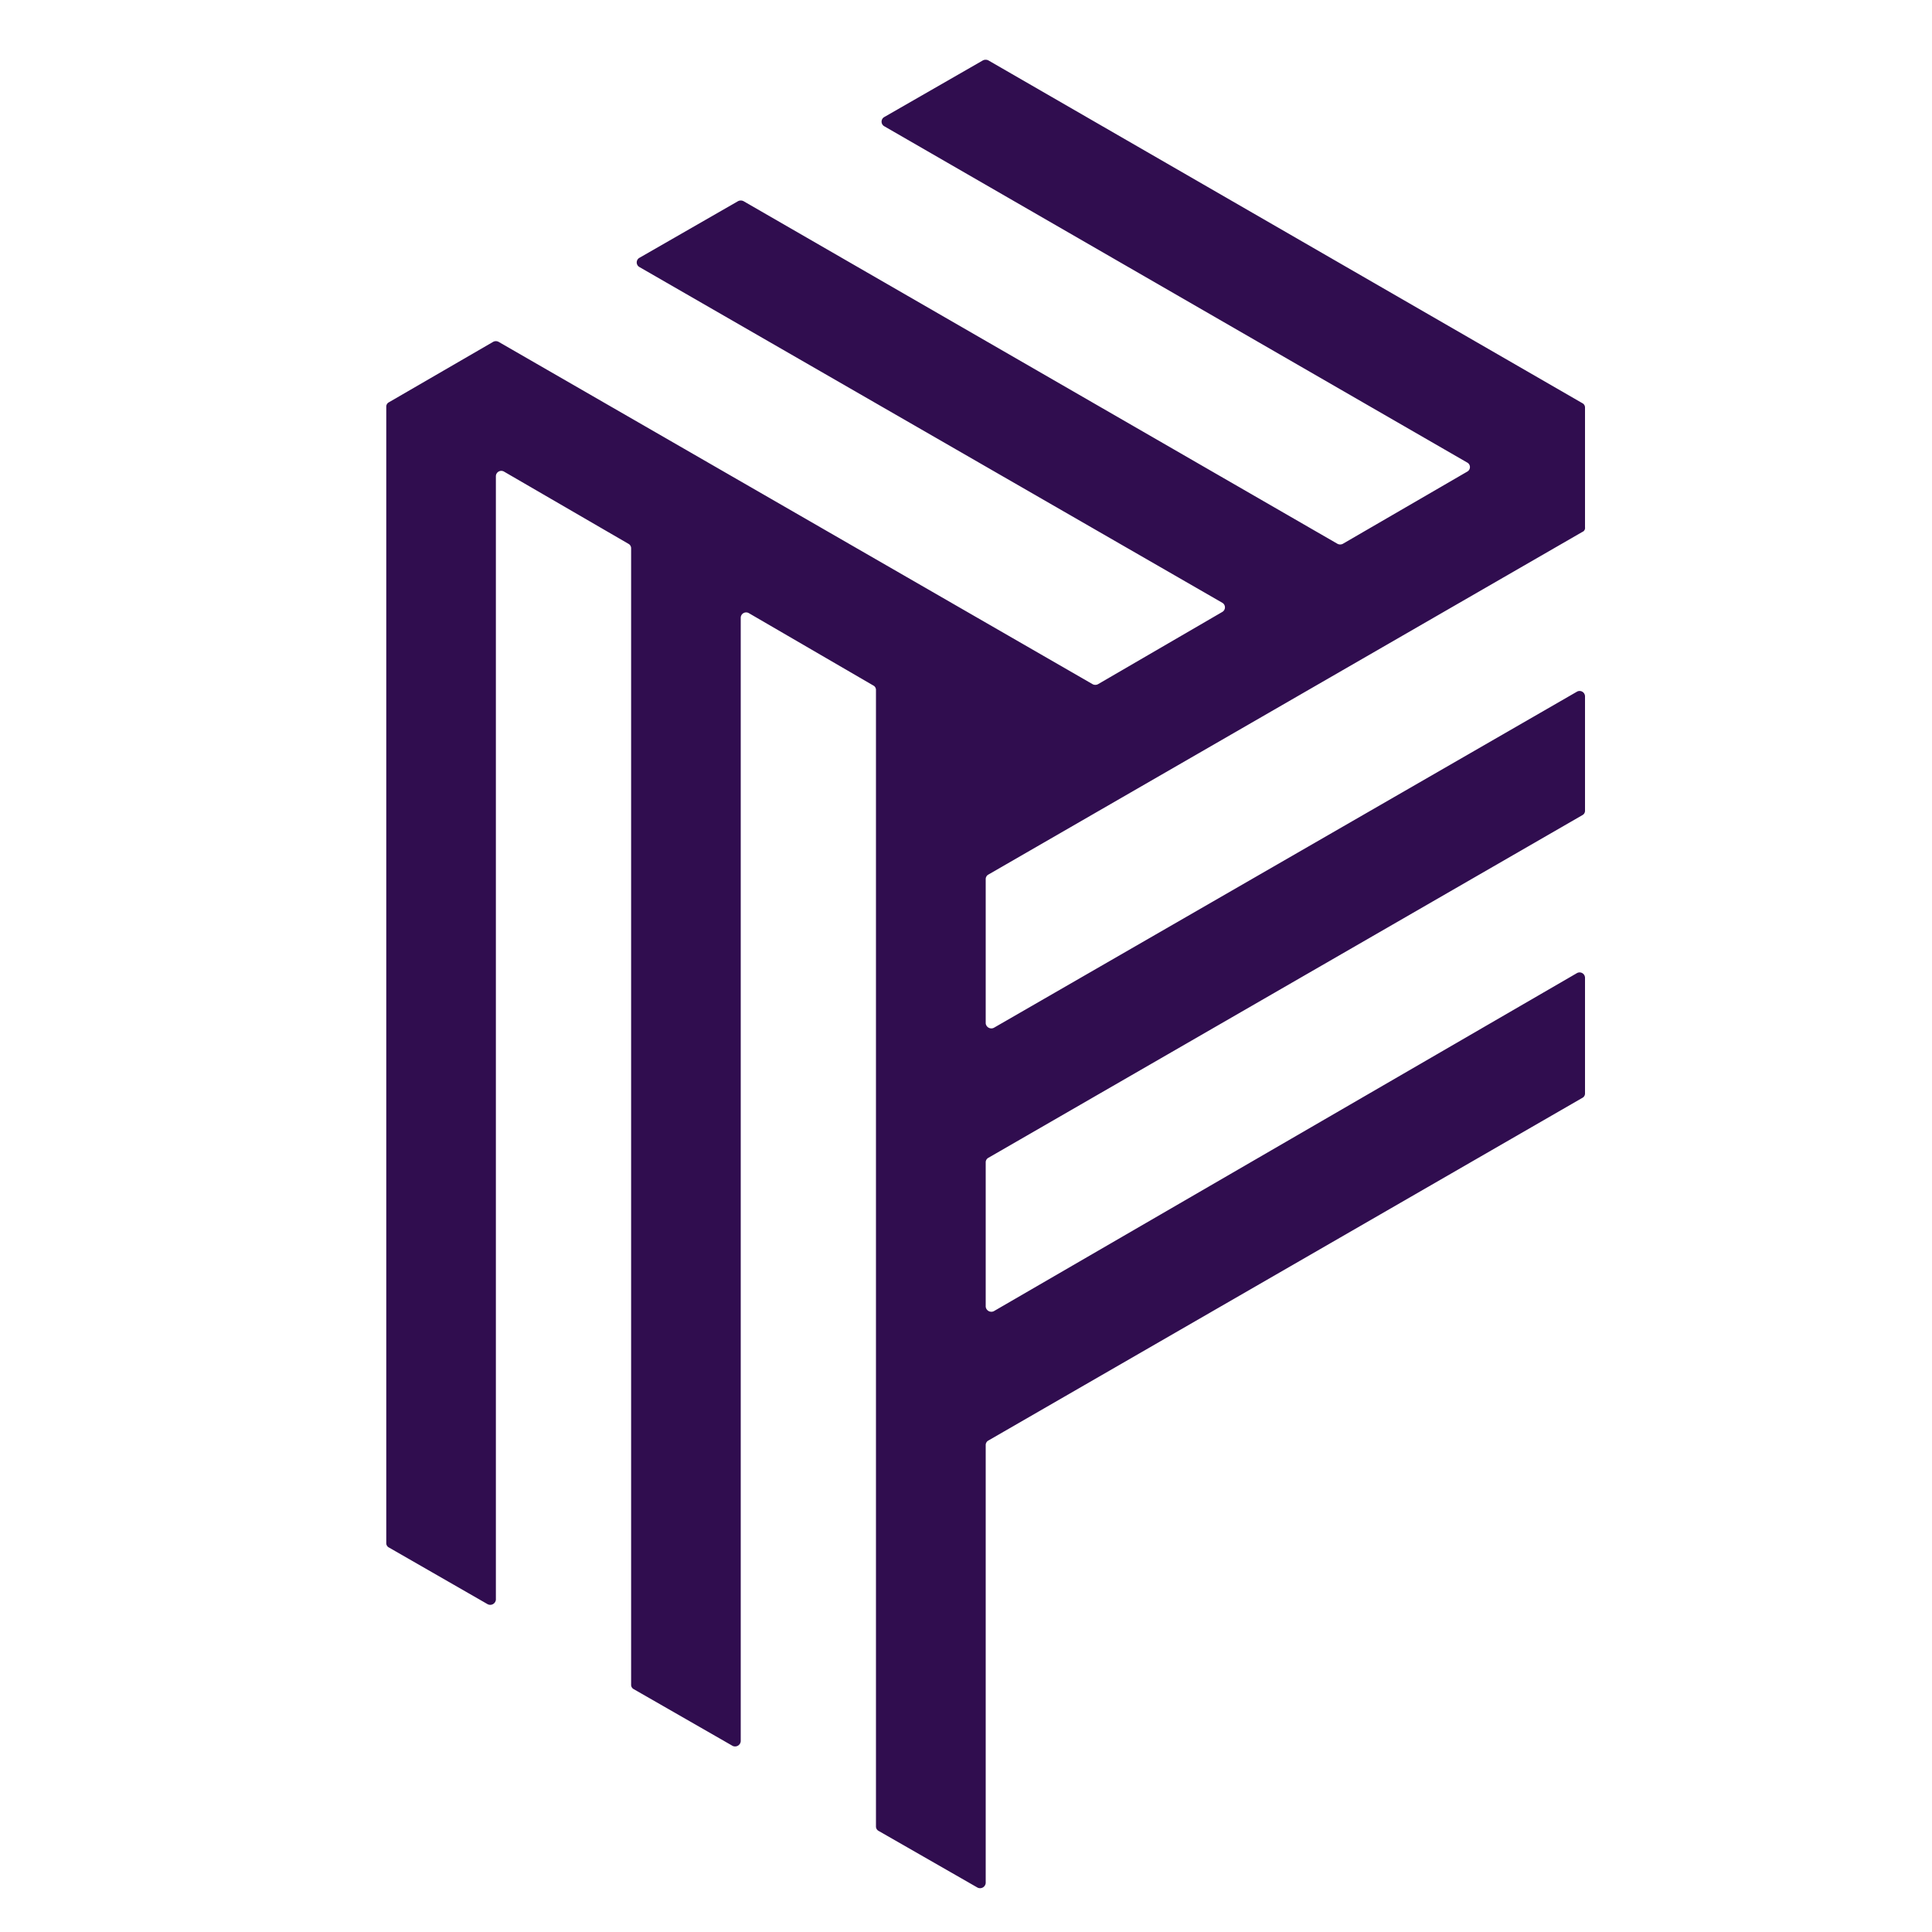 <svg id="logosandtypes_com" data-name="logosandtypes com" xmlns="http://www.w3.org/2000/svg" viewBox="0 0 150 150"><defs><style>.cls-1{fill:none;}.cls-2{fill:#300d4f;}</style></defs><path class="cls-1" d="M0,.2H150v150H0Z" transform="translate(0 -0.2)"/><path class="cls-2" d="M123.06,41.14V31.85a.38.38,0,0,0-.21-.35L76.74,4.89a.47.47,0,0,0-.43,0l-7.66,4.4a.41.41,0,0,0,0,.71l45.26,26.11a.4.4,0,0,1,0,.71l-9.65,5.6a.45.45,0,0,1-.42,0L57.73,15.82a.47.47,0,0,0-.43,0l-7.66,4.4a.41.41,0,0,0,0,.71L94.9,47a.41.41,0,0,1,0,.71l-9.65,5.61a.45.45,0,0,1-.42,0L38.71,26.74a.45.45,0,0,0-.42,0L30.2,31.43a.38.38,0,0,0-.21.35V120a.38.38,0,0,0,.21.35l7.66,4.4a.44.44,0,0,0,.64-.35V37.17a.42.42,0,0,1,.64-.35l9.65,5.6a.39.39,0,0,1,.21.36V131a.38.38,0,0,0,.21.35l7.67,4.4a.44.44,0,0,0,.63-.36V48.17a.42.42,0,0,1,.64-.36l9.65,5.61a.38.38,0,0,1,.21.35V142a.39.39,0,0,0,.22.36l7.66,4.39a.44.44,0,0,0,.64-.35v-34a.4.4,0,0,1,.21-.36l46.11-26.6a.38.38,0,0,0,.21-.35V76.12a.42.42,0,0,0-.64-.36L77.16,102a.44.44,0,0,1-.63-.35V90.45a.4.4,0,0,1,.21-.36l46.11-26.6a.38.38,0,0,0,.21-.35V54.27a.42.42,0,0,0-.64-.36L77.16,80a.44.44,0,0,1-.63-.35V68.46a.4.4,0,0,1,.21-.36l46.11-26.6a.33.33,0,0,0,.21-.36Z" transform="translate(0 -0.2)"/></svg>